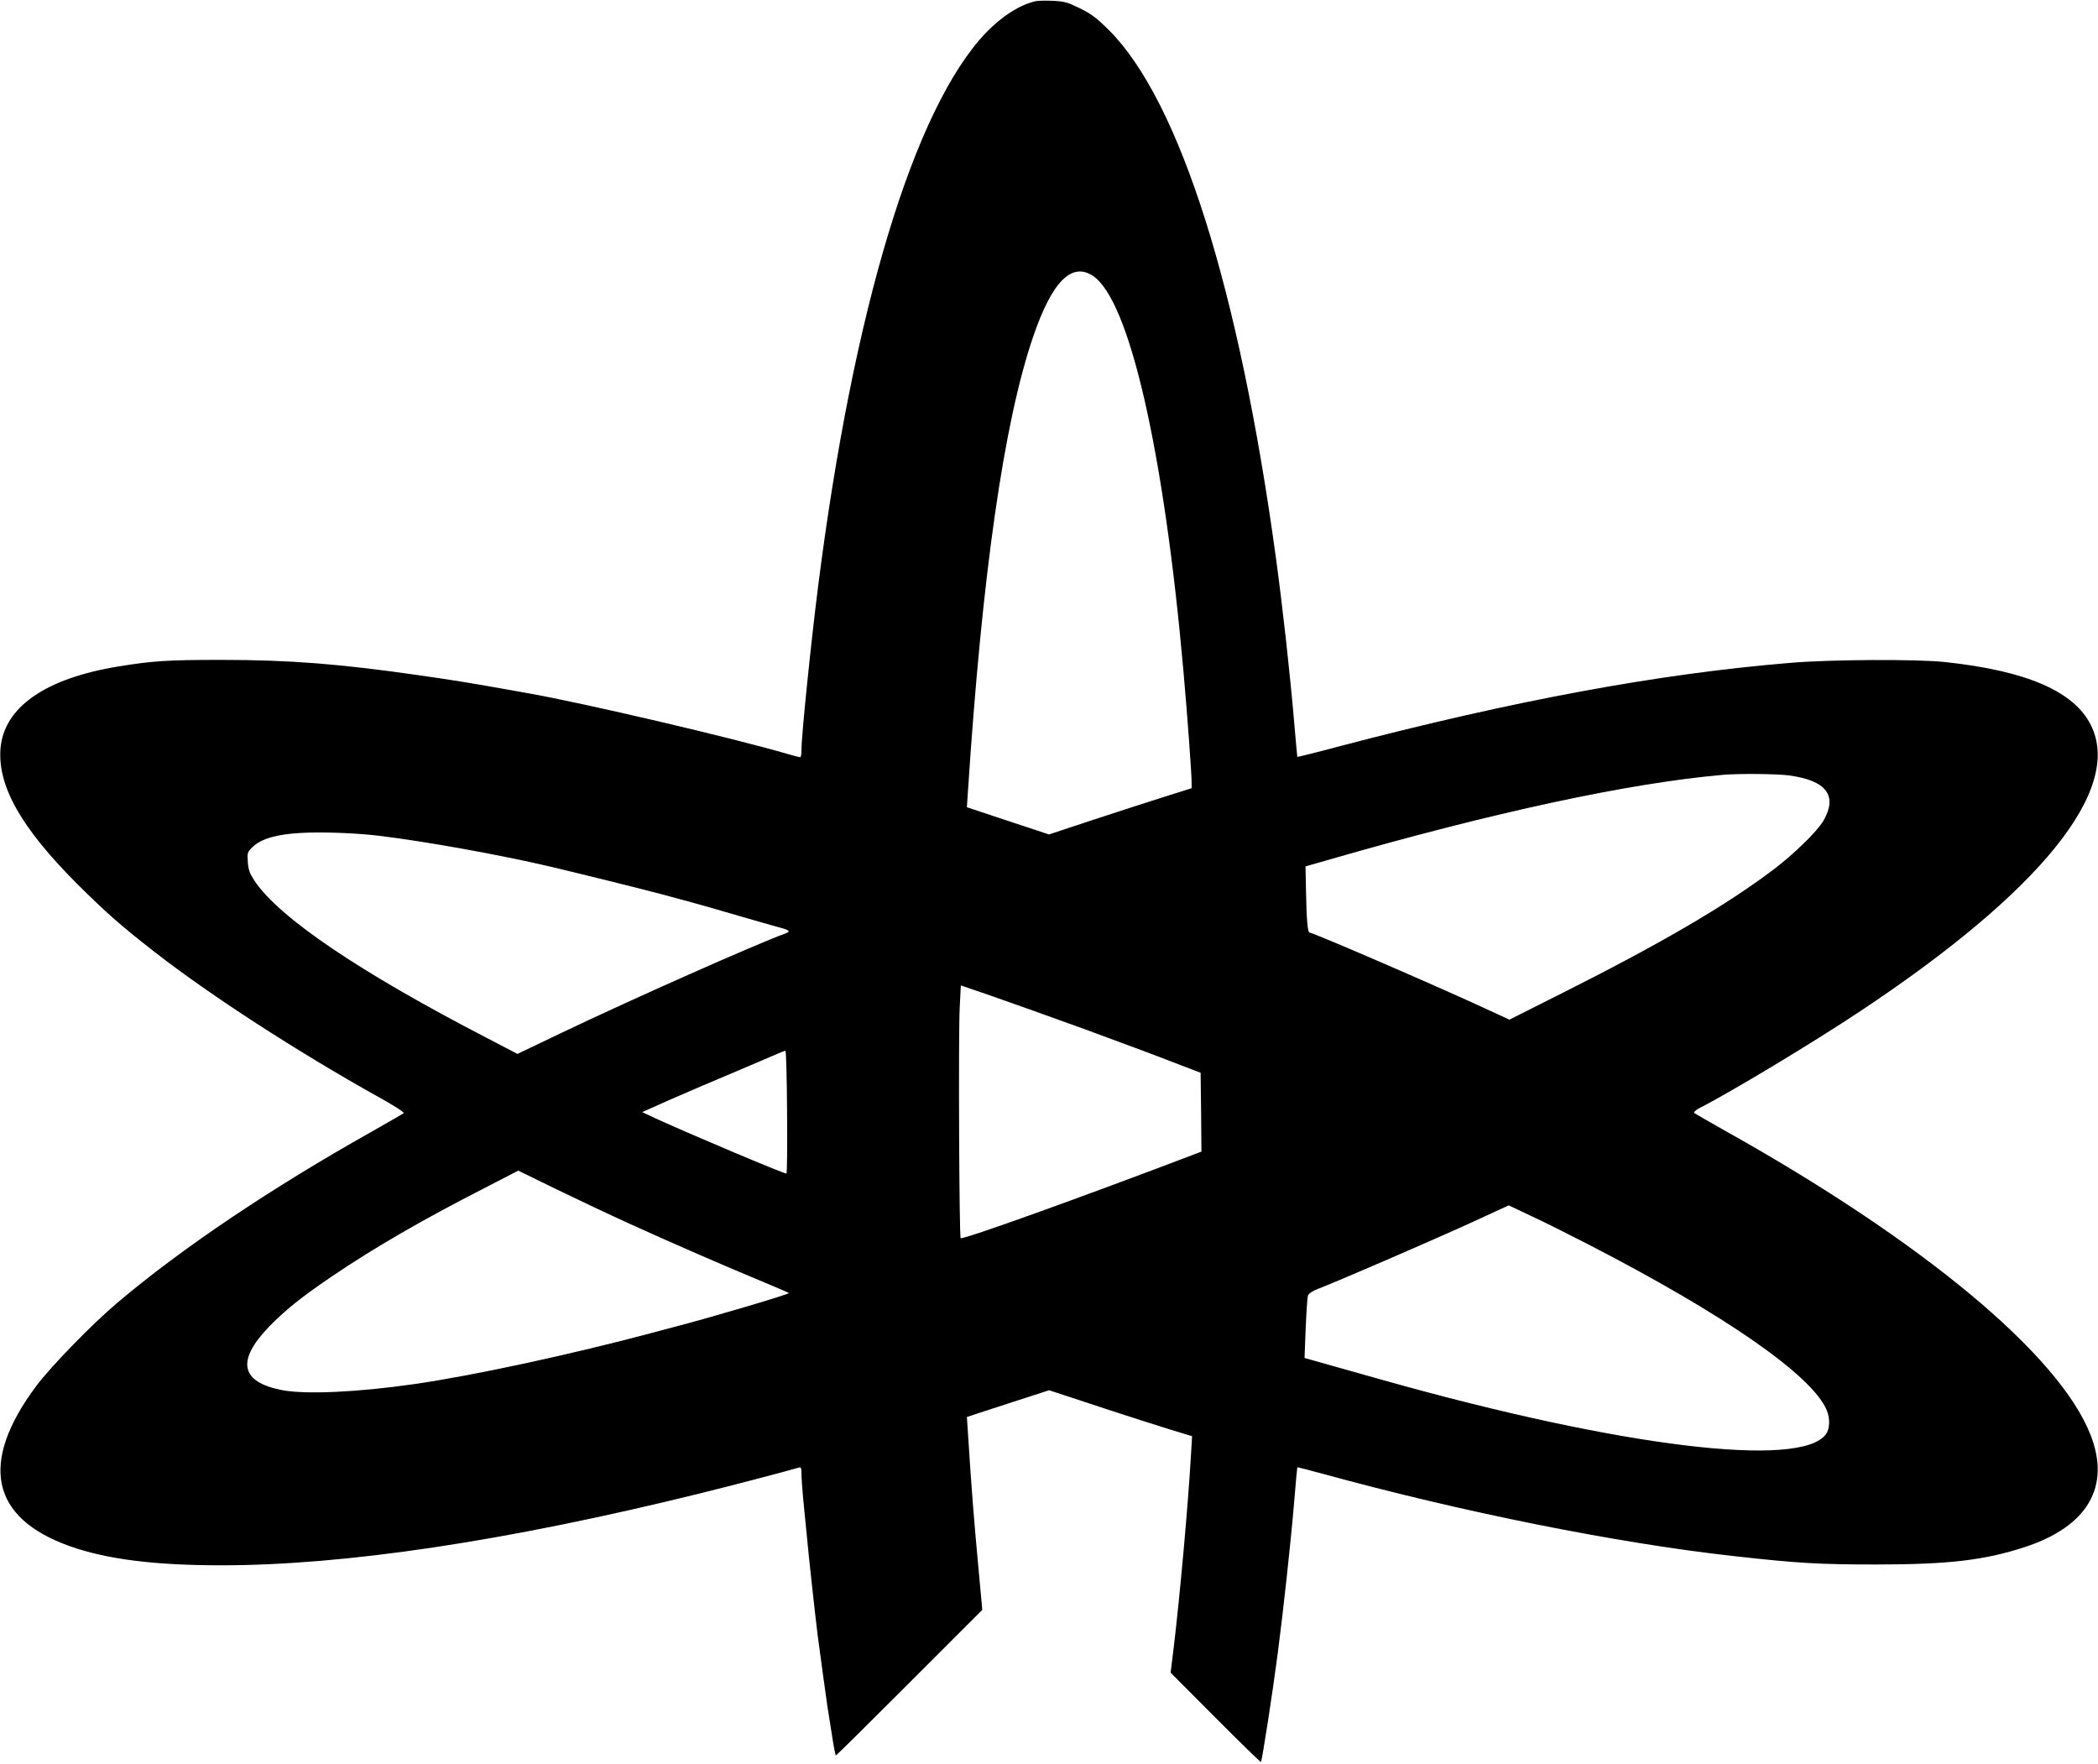<?xml version="1.0" standalone="no"?>
<!DOCTYPE svg PUBLIC "-//W3C//DTD SVG 20010904//EN"
 "http://www.w3.org/TR/2001/REC-SVG-20010904/DTD/svg10.dtd">
<svg version="1.0" xmlns="http://www.w3.org/2000/svg"
 width="1280pt" height="1076pt" viewBox="0 0 1280 1076"
 preserveAspectRatio="xMidYMid meet">
<g transform="translate(0,1076) scale(0.1,-0.1)"
fill="#000000" stroke="none">
<path d="M6320 10753 c-95 -20 -208 -92 -306 -194 -437 -460 -808 -1685 -1023
-3379 -43 -340 -101 -905 -101 -992 0 -27 -3 -48 -8 -48 -4 0 -39 9 -77 20
-334 98 -1246 311 -1580 370 -27 5 -90 16 -140 25 -237 42 -325 56 -520 84
-493 71 -798 95 -1215 95 -329 0 -418 -6 -627 -40 -447 -73 -699 -249 -720
-501 -18 -229 126 -483 466 -824 180 -179 268 -256 473 -416 340 -265 871
-609 1371 -888 87 -48 154 -91 150 -96 -4 -4 -91 -54 -193 -112 -621 -349
-1163 -714 -1555 -1046 -155 -131 -402 -385 -493 -506 -350 -468 -280 -806
203 -978 226 -80 514 -117 925 -117 755 0 1737 147 2910 436 214 53 509 130
613 160 14 5 17 -2 17 -40 0 -25 5 -92 10 -148 6 -57 15 -152 21 -213 12 -134
55 -522 68 -625 19 -144 51 -375 59 -430 5 -30 17 -110 28 -177 10 -68 21
-123 24 -123 3 0 205 200 449 444 l444 444 -21 229 c-30 320 -45 510 -67 858
l-6 90 251 82 251 81 222 -73 c191 -64 551 -179 626 -200 l24 -7 -7 -117 c-17
-300 -68 -865 -105 -1171 l-19 -155 274 -275 c150 -151 275 -272 277 -270 7 7
73 435 102 659 34 259 80 679 101 931 9 113 18 206 19 208 1 1 68 -16 149 -38
855 -235 1802 -425 2516 -504 386 -43 514 -51 865 -51 445 0 662 26 908 106
384 126 526 369 401 686 -192 489 -1026 1182 -2234 1857 -96 54 -179 102 -184
106 -4 5 11 18 35 31 184 93 692 399 979 590 1101 731 1602 1352 1407 1744
-102 207 -393 333 -892 386 -169 18 -690 16 -940 -5 -805 -66 -1695 -231
-2764 -512 -134 -36 -245 -63 -246 -62 -1 2 -9 95 -19 208 -24 288 -71 710
-112 1010 -224 1639 -586 2783 -1018 3216 -74 73 -107 99 -177 133 -75 37 -96
43 -165 46 -43 2 -90 1 -104 -2z m348 -1676 c222 -147 433 -1067 552 -2409 24
-269 50 -625 50 -679 l0 -38 -162 -51 c-90 -28 -286 -92 -436 -141 l-272 -90
-251 83 -250 83 6 90 c87 1334 220 2259 398 2780 115 336 234 458 365 372z
m4248 -3048 c227 -31 297 -123 209 -276 -36 -63 -178 -202 -302 -296 -292
-221 -682 -449 -1286 -753 l-328 -165 -117 54 c-291 136 -1079 477 -1102 477
-12 0 -19 79 -22 255 l-3 149 150 43 c999 288 1827 466 2400 516 95 8 330 6
401 -4z m-8604 -368 c287 -35 732 -115 1040 -187 146 -34 602 -147 693 -172
39 -11 115 -31 170 -46 55 -15 186 -52 290 -83 105 -30 215 -62 245 -70 72
-19 78 -26 32 -42 -169 -61 -935 -401 -1351 -600 l-274 -131 -186 97 c-777
402 -1269 735 -1418 959 -29 44 -38 67 -41 115 -4 58 -3 60 32 94 51 48 146
75 288 83 126 8 338 0 480 -17z m4308 -1181 c195 -72 434 -160 530 -198 l175
-67 3 -240 2 -241 -42 -16 c-688 -262 -1416 -524 -1427 -512 -9 9 -14 1239 -6
1401 l7 141 201 -69 c111 -39 362 -128 557 -199z m-1818 -505 c2 -206 0 -375
-4 -375 -19 0 -587 240 -797 336 l-83 39 173 77 c96 42 282 122 414 177 132
56 249 106 260 111 11 5 23 9 27 9 4 1 9 -168 10 -374z m-957 -683 c278 -126
561 -249 785 -342 96 -40 178 -75 183 -79 6 -6 -479 -150 -693 -205 -30 -8
-91 -24 -135 -36 -493 -132 -1094 -262 -1455 -314 -345 -50 -667 -65 -810 -37
-251 49 -279 177 -82 383 98 102 199 183 383 308 259 176 558 349 932 540
l209 108 231 -113 c128 -62 331 -158 452 -213z m5845 -124 c836 -431 1367
-800 1455 -1012 21 -49 19 -112 -4 -145 -152 -213 -1249 -80 -2696 327 -115
32 -272 77 -348 98 l-138 39 7 180 c4 99 10 189 14 201 5 13 30 29 67 43 113
43 691 293 923 399 l235 108 135 -64 c74 -34 232 -113 350 -174z"/>
</g>
</svg>
